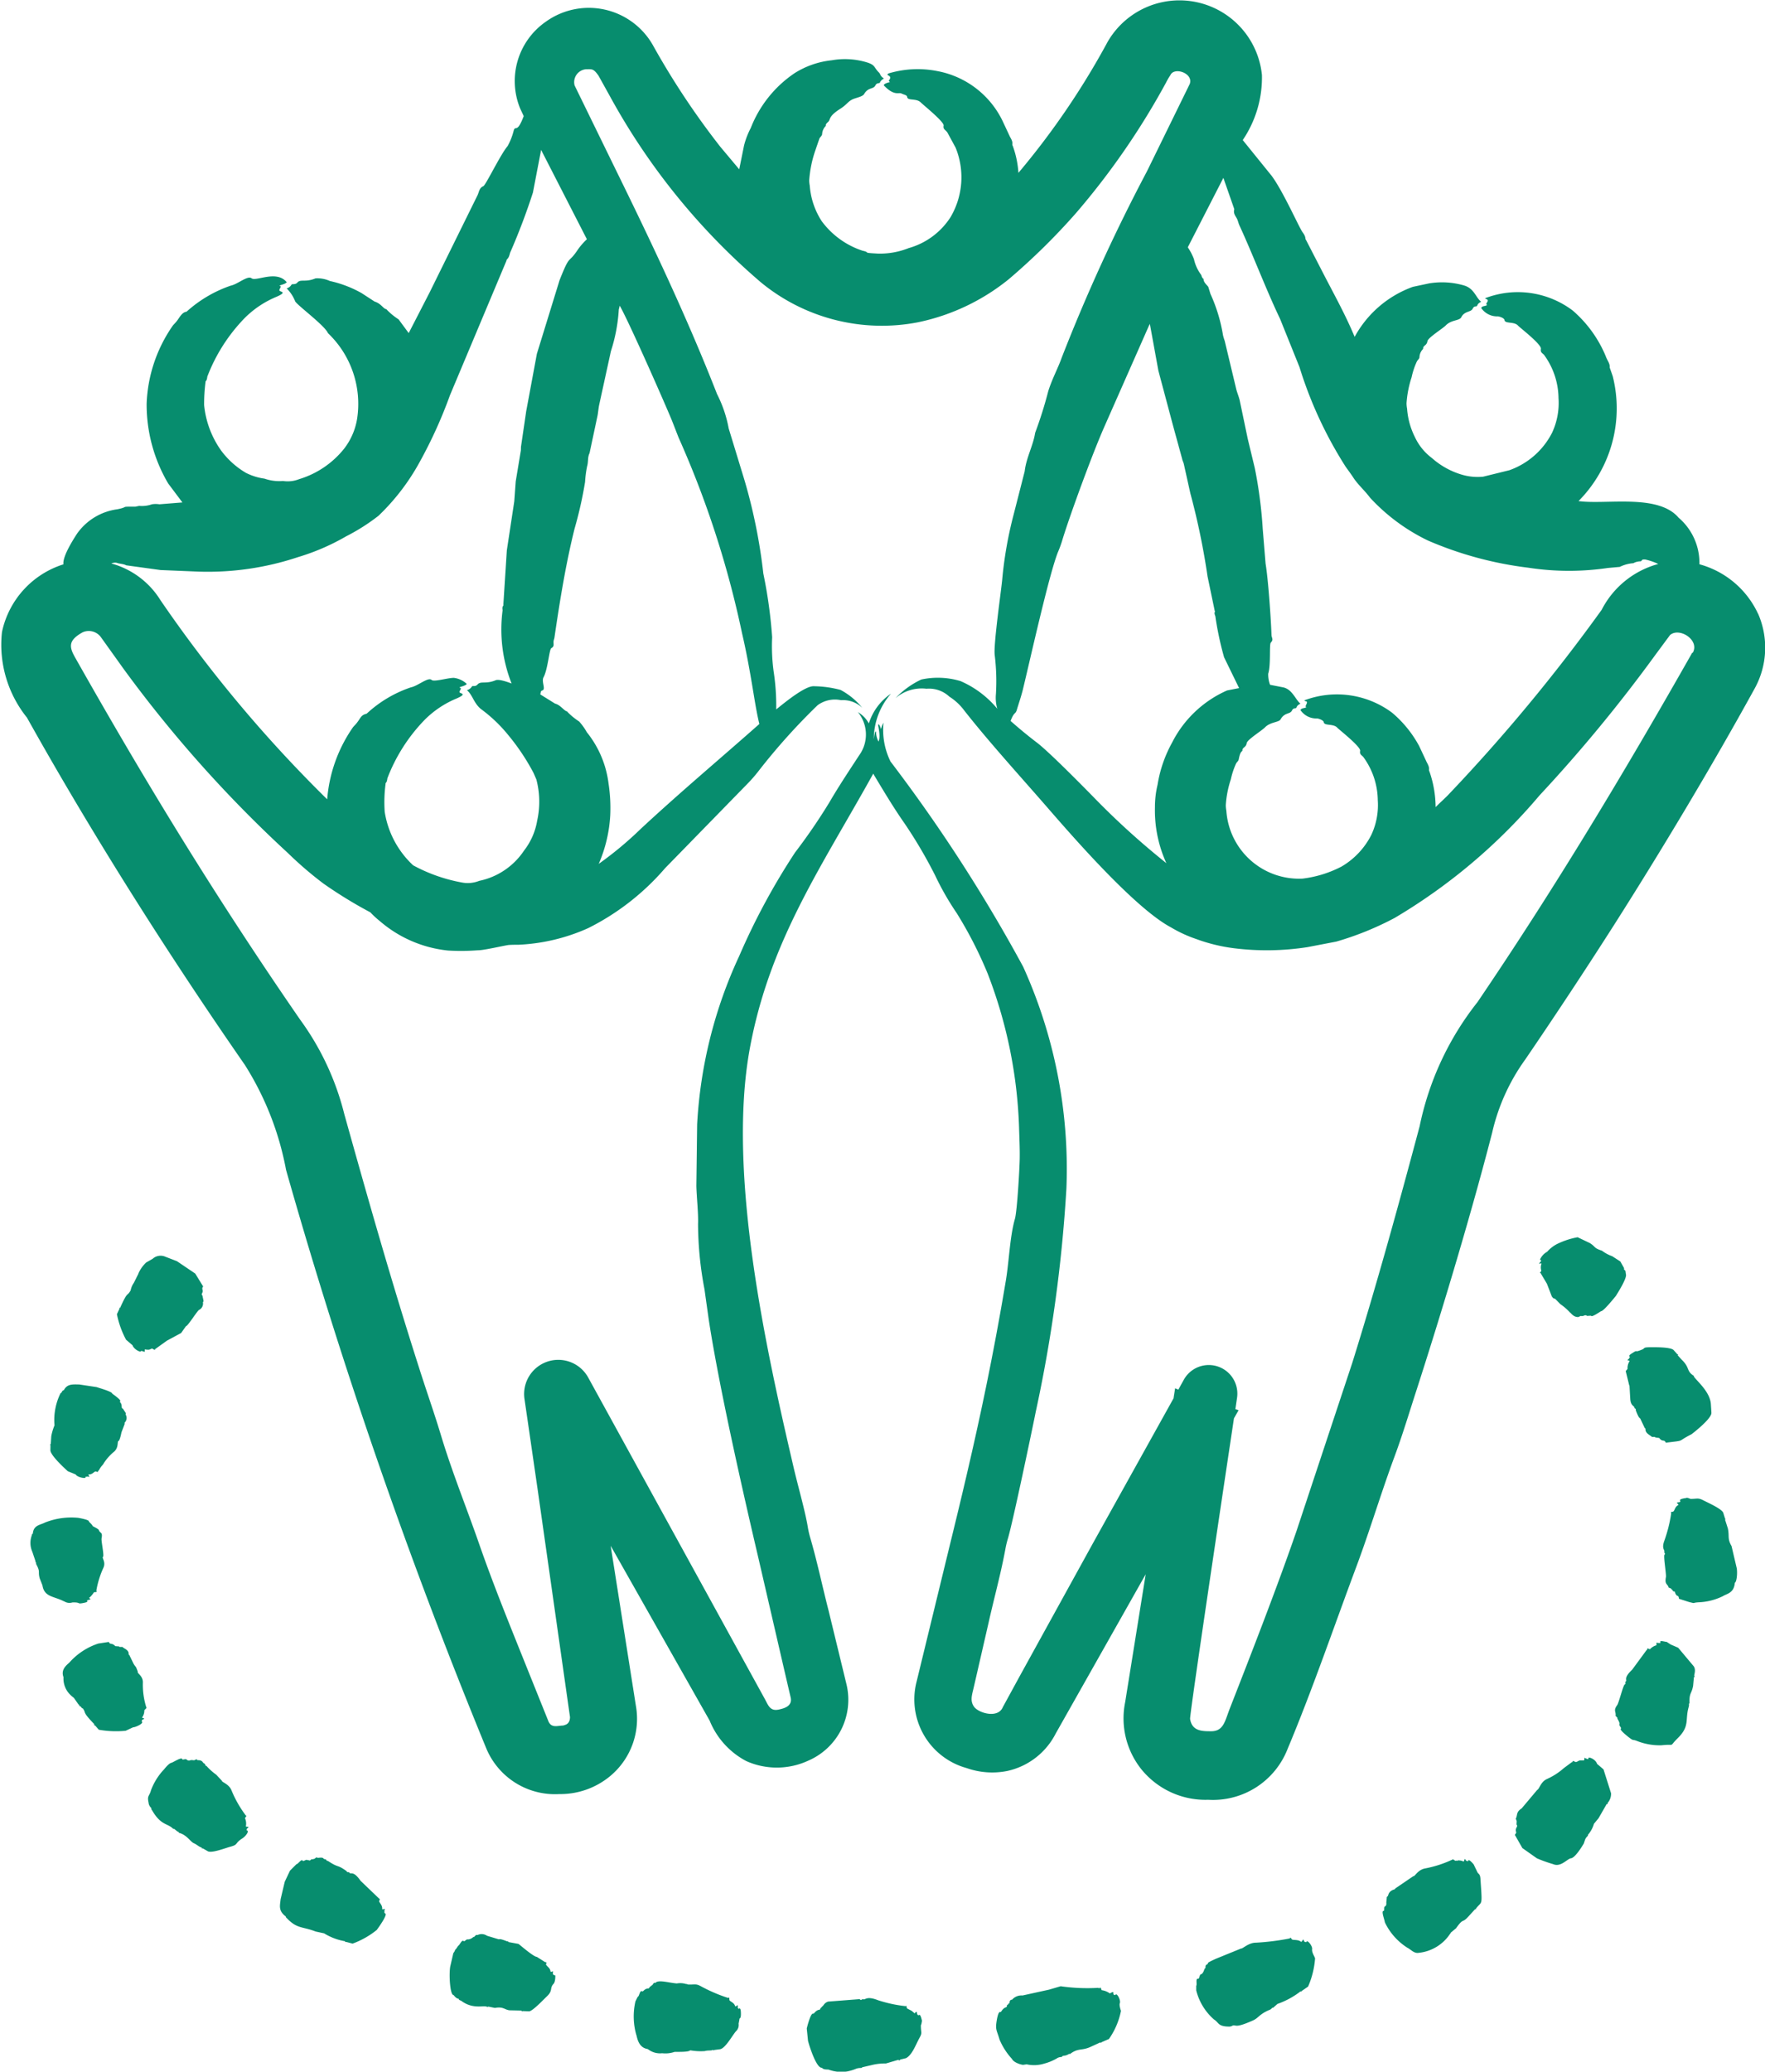 <svg xmlns="http://www.w3.org/2000/svg" width="54.56" height="64" viewBox="0 0 54.56 64">
  <path id="Path_12441" data-name="Path 12441" d="M67.143,71.824c-.136,0-.108-.042-.111.065l-.116-.032c.022.075-.219-.037-.261-.171l-.2-.171a2.827,2.827,0,0,1-.283-.789l.076-.163c.024,0-.028-.047.023-.033.243-.541.2-.327.325-.537a.6.6,0,0,1,.1-.236l.142-.285s0-.008,0-.008a1.066,1.066,0,0,1,.237-.334l.2-.114a.365.365,0,0,1,.395-.065l.358.138.565.382.246.4a.094.094,0,0,0-.024.09c.036.106-.049.126-.01.179.02.024.02.041.016.041.052.227.018.122.01.179a.218.218,0,0,1-.124.236c-.07.056-.346.5-.4.5l-.151.212-.438.236-.363.26c-.015,0,.017.052-.064,0C67.239,71.763,67.219,71.824,67.143,71.824Zm-3.025,2.962c0-.029-.033-.046.009-.041l.016-.252a1.733,1.733,0,0,1,.1-.334,1.864,1.864,0,0,1,.187-.993c.006-.008.022-.008.028-.016s.025-.073.071-.073c.106-.2.265-.184.484-.179l.536.081c.03.016.477.135.477.2.057.043.3.21.244.244-.037.024.048.007.051.171,0,.057.057.046.05.073.13.189.06.1.073.163a.2.2,0,0,1-.031.244c-.01.008,0,.024,0,.041l-.1.26s-.048.258-.093.269.014.193-.13.325a1.534,1.534,0,0,0-.322.358c-.035.073-.068.062-.156.228,0,0-.017.008-.022.008s.025.058-.06.024c-.055-.022-.1.09-.218.09-.071,0,.079.1-.039.065l-.075.008c.054.073-.248.022-.3-.073l-.244-.1c-.118-.107-.544-.5-.538-.651Zm.429,4.817c-.322-.171-.618-.129-.677-.5l-.086-.22c-.058-.224.032-.182-.114-.448.026-.032-.006,0-.019-.09l-.093-.277h0a.673.673,0,0,1-.016-.513c0-.016,0-.032.03-.049.023-.267.227-.264.373-.342a2.2,2.2,0,0,1,1.037-.146c.049.009.356.065.321.114.2.188.044.1.192.179s.113.086.131.114c.046.072.107.043.072.228-.015.08.087.539.044.57s.094.152.014.334a2.8,2.8,0,0,0-.221.716s.059.041-.07.041c-.172.256-.186.124-.106.22l-.085.024c-.076,0,.066.046-.1.081-.266.059-.09-.019-.38-.008a.291.291,0,0,1-.248-.033Zm2.529,3.3-.056.057a.365.365,0,0,1-.061.212c-.041.043.125.026.022.073a.087.087,0,0,0-.034.024c0,.008-.008.024-.011.033-.022,0,.031,0,.017.041-.02.059-.219.146-.283.146l-.227.106a3.045,3.045,0,0,1-.831-.032l-.113-.13c-.047,0-.025-.041-.026-.041-.388-.4-.242-.335-.355-.488-.045,0-.043-.06-.1-.073-.032-.007.021-.024-.034-.049l-.14-.2c-.026-.024-.063-.049-.095-.081h0a.7.7,0,0,1-.228-.561c-.1-.265.142-.4.2-.472A2.036,2.036,0,0,1,65.6,80.9l.322-.049c.041.1.092.013.2.13l.121.008c-.012.024.055.016.1.016.05.057.205.089.192.228,0,.016.017.016.022.024l.126.26c.087.151.052.029.135.252-.031.053.153.117.157.325a2.313,2.313,0,0,0,.113.8Zm3.132,3.7c-.024.024-.023.033-.023.033,0,.016,0,.024,0,.041.09,0-.018.169-.137.244-.238.151-.118.188-.355.252-.181.049-.607.219-.722.138l-.14-.081c-.088,0-.015-.038-.042-.033-.048.009-.161-.1-.246-.13-.114-.063-.211-.25-.444-.317-.036-.007.009-.029-.054-.041l-.1-.081c-.01-.008-.032,0-.039-.008-.163-.169-.374-.093-.648-.57-.01-.016-.029-.024-.02-.065a.26.26,0,0,1-.088-.171c-.048-.222.025-.19.076-.382a1.9,1.9,0,0,1,.387-.627c.008,0,.149-.2.243-.22.062-.016.314-.187.334-.114.011.039.1-.023.141.016.064.06.124.008.147.008.028.032.017,0,.047,0,0,.033.059,0,.1-.016.024-.008.019.016.03.016s0,.016.011.008c.166,0,.147.075.2.1.024.008.036.033.044.065,0,.008.024.008.033.016a1.807,1.807,0,0,0,.3.269l.175.187c-.007.044.208.094.292.285a3.474,3.474,0,0,0,.448.789c.044,0-.034.081-.027.081a.421.421,0,0,1,.03.236c-.023.064.131-.013.053.074Zm4.269,2.645c.04.069-.221.431-.272.5a2.617,2.617,0,0,1-.748.423l-.184-.049c-.012-.017-.054.026-.045-.024a1.793,1.793,0,0,1-.65-.244l-.263-.057c-.4-.158-.57-.076-.886-.407-.015-.016-.036-.024-.036-.057-.238-.179-.181-.334-.16-.537l.127-.537.162-.342.2-.2c.051,0,.156-.178.194-.106.018.033.1-.047.14-.024a.13.13,0,0,0,.057.008c.027.034.064-.042.088-.032.047.019.036-.016.045-.016.006.032.057-.016.092-.041l.048.016c.218-.028.136.034.218.041.026,0,.044.024.059.049.008.008.027,0,.038.008.34.227.262.088.578.317.006.049.061.008.079.041.044.073.11-.086.346.252l.577.553c.044,0-.019.09,0,.09.029.062.1.124.091.22,0,.06.123-.048.07.049v.081Zm5.244,1.9c.007.009.008.21-.056.269-.121.138-.009.2-.2.382-.1.094-.431.448-.548.464l-.209-.008c-.035.027-.02-.016-.034-.016l-.366-.008c-.15-.017-.193-.122-.451-.073l-.2-.041c-.012,0-.029.016-.04.008-.1-.06-.425.086-.79-.179-.042-.031-.082-.022-.092-.073-.073,0-.135-.091-.158-.114-.118,0-.147-.732-.092-.92l.086-.374a.308.308,0,0,0,.059-.106c.008-.016.012-.016.015-.008l.077-.114c.04-.007.111-.2.168-.146.029.029.088-.069.131-.049a.264.264,0,0,0,.173-.081h0c.012.024.051-.033.081-.057h.05a.288.288,0,0,1,.287.024l.351.106c.055.015,0-.039.267.065.016.008.039-.008.048.024l.307.057c.021.008.465.4.567.4l.258.163c.089,0,0,.081.031.081.042.067.12.1.133.2.006.041.063,0,.08,0-.007.108-.014.1.061.13Zm5.738,1.123c.015.264-.049.177-.044.244l-.025.13a.263.263,0,0,1-.084.236c-.108.123-.33.535-.495.553l-.183.024c-.012.016-.024.024-.029-.008h-.007c-.024.037-.15.009-.249.041a1.849,1.849,0,0,1-.447-.024c-.056.061-.411.045-.486.049a.877.877,0,0,1-.383.041.6.6,0,0,1-.389-.09l-.063-.041c-.3-.043-.326-.393-.348-.439a2.065,2.065,0,0,1-.026-1.033l.068-.138c.054-.01.062-.218.142-.171.031.019.066-.09.2-.09l.05-.065c.009,0,.018.008.033-.024,0,0,0-.008,0-.008.016.024.046-.033.071-.065s.039.006.051-.008c.094-.111.426,0,.664.016a.615.615,0,0,1,.28.016c.018.008.038-.008.052.016.222.013.251-.036.416.057a4.957,4.957,0,0,0,.835.358c.021,0,.042-.049.042.057,0,.052.137.075.174.187.023.068.095-.087.086.024,0,.041,0,.041,0,.041l.032.032C85.425,92.148,85.454,92.187,85.458,92.264Zm5.582.382-.016.041s0,.008,0,.008c0,.235.049.218-.044.382-.106.187-.224.533-.421.627l-.171.041c-.043.056-.05.008-.06.008l-.386.114a1.672,1.672,0,0,0-.439.049l-.281.065c-.013,0-.026.024-.039.024-.183,0-.155.049-.428.106a1.139,1.139,0,0,1-.591-.057c-.2,0-.161-.047-.22-.057-.173-.028-.388-.735-.409-.83l-.039-.382s.118-.5.2-.456c.022.011.086-.122.2-.122l.044-.073c.01,0,.02.008.03-.032.042,0,.048-.1.185-.147l.932-.073c.019,0,.039-.016.057.008.032.041.064-.024.1-.008.063.03.092-.115.462.033a4.218,4.218,0,0,0,.829.179c.006.008.012,0,.017,0,.03-.041.033.07.046.073l.14.073c.161.138.057.057.149.032.022-.006,0,.084.059.106.02.007.054-.092.111.171Zm6.169-.407a2.279,2.279,0,0,1-.372.871l-.229.1c-.034.054-.035-.019-.044.008l-.3.138c-.281.125-.371.023-.634.22-.051-.016,0,0-.127.041-.029.008-.058.008-.087.016s-.024.024-.039.033a.3.3,0,0,0-.118.024,1.56,1.56,0,0,1-.417.179,1.066,1.066,0,0,1-.549.024l-.112.016c-.071-.007-.288-.07-.345-.187a2.069,2.069,0,0,1-.381-.594c-.075-.263-.125-.292-.1-.5.008-.066.052-.379.122-.35.034.014.051-.1.172-.146.06-.021.013-.067.055-.081.011-.008.024,0,.028-.041,0,0,0-.008,0,0,.053.032,0-.114.11-.114a.387.387,0,0,1,.322-.13l.817-.179.363-.106a5.789,5.789,0,0,0,1.161.049c.023,0,.014.037.048,0s.052.073.062.073a.552.552,0,0,1,.25.1c.2-.117.03.049.17.049.038-.095.176.159.138.252-.026.065.029.215.037.244Zm6-1.619a2.67,2.67,0,0,1-.216.871l-.2.138c-.006.016-.013.032-.033.008,0,0-.007,0-.008.008a2.543,2.543,0,0,1-.706.382l-.138.122c-.032-.021-.031.036-.115.065-.316.135-.33.247-.507.325-.551.243-.5.132-.622.155a.216.216,0,0,1-.1.033c-.366,0-.322-.123-.48-.22a1.755,1.755,0,0,1-.549-.9l0-.138c.035-.05-.031-.237.06-.22.037.007.041-.131.086-.138.071-.012.113-.179.114-.179.053.014-.006-.1.07-.122.087-.06-.089-.016.3-.187l.759-.309c.039.018.224-.179.455-.179a7.581,7.581,0,0,0,1.041-.13c.033,0,0-.075.07.024.028.037.188,0,.277.073.027.023.049-.033.071-.065.034,0,0,.081.1.081.023-.1.2.125.179.22-.01.117.087.232.091.285Zm5.138-2.067c.025.424-.008.328-.153.513-.015,0-.007.063-.037.032l-.193.212c-.226.255-.148.029-.4.382,0,0,0,.016-.011.008l-.146.122c-.009.008-.009.032-.02.032a1.323,1.323,0,0,1-.973.594c-.146.026-.238-.1-.349-.155a1.9,1.9,0,0,1-.7-.789c0-.056-.12-.35-.041-.35.039,0,0-.12.042-.138.071-.032.037-.138.046-.138l.014-.146c0-.024.017-.016.024-.033.03,0,0-.153.218-.212.014-.008.017-.024.028-.033l.55-.374c.048.017.128-.186.35-.236a3.545,3.545,0,0,0,.877-.285l.076.049a.036.036,0,0,1,.049,0c.014.008.013-.016.023-.016.218,0,.163.1.213-.041.038,0,.006.065.108.065,0-.1.153.081.169.1l.121.252c.043.061.084.044.092.236Zm4.011-3.035a.424.424,0,0,1-.1.293c-.013,0,.005.064-.029.041-.006-.008-.008,0-.006,0l-.252.439-.142.171a.876.876,0,0,1-.18.334c-.007.008,0,.033-.011.041-.09.086-.078.12-.119.22,0,0,0,.008,0,.008-.059.1-.281.464-.41.464-.121.032-.311.281-.543.179a4.4,4.4,0,0,1-.5-.179l-.449-.317-.232-.407c.042-.072.048-.046.034-.106-.027-.115.064-.143.027-.2s.02-.035-.015-.09h0c.029-.008-.005-.065-.018-.106.061-.11,0-.2.182-.317l.48-.57c.071-.029.1-.24.294-.334a2.054,2.054,0,0,0,.532-.342l.241-.179c.006-.008.021,0,.028-.008s-.02-.063.07-.008c.056.034.1-.041.169-.041.154,0,.116.008.126-.081,0-.006.134.074.122.024-.019-.081.23.021.268.163l.2.171Zm2.556-3.922c.082.124,0,.274.019.3s.016.032-.013.032c-.007-.008-.007,0,0,0l-.026.277c-.052.262-.12.2-.112.537-.032.01,0,.036-.025.114-.116.4.043.586-.336.96-.3.295-.042.171-.5.22a1.9,1.9,0,0,1-.755-.13c-.163-.067-.093.013-.267-.122-.053-.043-.288-.228-.237-.26.031-.019-.065-.1-.046-.138s-.042-.136-.065-.179c.026-.008-.027-.049-.054-.081.022-.134-.079-.153.053-.334.047-.064.188-.627.232-.635s0-.065.029-.09c.062-.047-.093-.09.2-.366l.441-.6c0-.008.017-.008.023-.016s-.03-.061.062-.024a.05.05,0,0,0,.025.008.412.412,0,0,1,.2-.122l0-.081s.142.031.122-.008c-.041-.079.137-.016.194-.016l.123.081.232.1Zm1.33-3.027c.024.152,0,.419-.06.448-.025.323-.248.334-.373.415a1.853,1.853,0,0,1-.741.187c-.24.014-.063.048-.3-.008l-.312-.1c-.022-.16-.058-.016-.125-.2a.066.066,0,0,0-.006-.024c-.084,0-.053-.06-.1-.065h-.005c.02-.024-.046-.041-.083-.057-.03-.12-.131-.089-.084-.325.016-.079-.085-.659-.044-.692s-.02-.057-.007-.09c.024-.051-.086-.085-.007-.317a4.488,4.488,0,0,0,.221-.871c.014,0-.056-.036.047-.049.062-.008.054-.143.163-.2.059-.028-.108-.079.009-.09.152-.014-.048-.073.138-.114a.412.412,0,0,1,.1-.016c.023-.033.125.024.146.024.2,0,.226-.04.383.041s.581.267.623.391l.056.179c.04.031-.031.027,0,.033l.086.269c.053.251-.022.308.114.545Zm-3.376-6.16a.4.4,0,0,1,.055-.228c.039-.047-.122-.016-.024-.073l.044-.065c.02,0-.085-.018.038-.1.265-.17.032,0,.351-.138.074-.033.008-.065.243-.065.138,0,.631-.01.719.09l.117.13c.05,0-.009.033.012.033l.117.13c.266.253.134.346.376.5-.024.066.506.451.528.879l.016.252a.038.038,0,0,0,0,.008c.019.185-.615.667-.617.667-.487.246-.152.18-.792.26-.052-.115-.094-.014-.192-.13,0,0-.006-.008-.013-.016l-.123-.016c.011-.024-.056-.016-.1-.016-.047-.052-.216-.111-.2-.252,0-.008-.018-.016-.024-.024l-.135-.285c-.022-.042-.032.026-.144-.269.023-.041-.041-.049-.04-.073,0-.064-.118-.046-.129-.285l-.023-.391s0-.008-.007-.008l-.109-.448Zm-.348-2.27c-.072.088-.395.488-.47.488-.021.006-.3.207-.311.138l-.125.008c-.045-.055-.12.015-.13,0l-.042.008c0-.024-.053.008-.09.024-.149.02-.245-.138-.263-.138a1.71,1.71,0,0,0-.3-.26l-.159-.163c-.113-.032-.061-.051-.1-.065l-.154-.4-.193-.325c-.007-.029-.056.033.008-.057a.114.114,0,0,0,.012-.024.324.324,0,0,1,0-.2c.028-.064-.128.036-.039-.057.07-.073,0-.062,0-.09a.513.513,0,0,1,.219-.236,1.061,1.061,0,0,1,.3-.236,2.431,2.431,0,0,1,.642-.212l.376.179c.186.116.114.153.375.236a1.172,1.172,0,0,0,.318.171l.252.163.1.179c.036.06-.006.065.012.065.054.06.04.015.058.138,0,0,0,.008,0,.008.047.108-.232.549-.3.659ZM114.881,50.3c.235-.393-.408-.808-.7-.553l-.444.6a46.379,46.379,0,0,1-3.59,4.353,17.581,17.581,0,0,1-4.476,3.784,9.391,9.391,0,0,1-1.807.732l-.892.171a8.186,8.186,0,0,1-2.275.033,5.286,5.286,0,0,1-1.164-.285,4.038,4.038,0,0,1-.776-.358c-1.135-.6-3.105-2.879-3.878-3.768-.8-.918-1.793-2.011-2.524-2.946a1.71,1.71,0,0,0-.451-.415.919.919,0,0,0-.707-.244,1.244,1.244,0,0,0-.959.293,2.645,2.645,0,0,1,.8-.578,2.429,2.429,0,0,1,1.212.049,3.04,3.04,0,0,1,1.136.854c0-.008,0-.016-.005-.016a1.239,1.239,0,0,1-.037-.439,6.643,6.643,0,0,0-.037-1.2c-.041-.318.184-1.875.23-2.319a12.265,12.265,0,0,1,.357-2.034l.339-1.326c.047-.413.258-.791.319-1.164a.339.339,0,0,1,.019-.065,12.658,12.658,0,0,0,.39-1.245c.117-.376.306-.723.412-1.025a55.105,55.105,0,0,1,2.64-5.769l1.323-2.7c.12-.331-.484-.538-.6-.269a1.871,1.871,0,0,0-.133.228,23.045,23.045,0,0,1-2.781,4.028,20.089,20.089,0,0,1-2.086,2.05,6.585,6.585,0,0,1-2.8,1.326,5.881,5.881,0,0,1-4.861-1.237,20.491,20.491,0,0,1-4.658-5.737l-.357-.643c-.159-.226-.2-.2-.385-.2a.4.4,0,0,0-.355.5l1.28,2.62c1.121,2.284,2.2,4.556,3.124,6.917a3.841,3.841,0,0,1,.359,1.058l.492,1.611a16.864,16.864,0,0,1,.579,2.872,14.785,14.785,0,0,1,.273,1.969,5.759,5.759,0,0,0,.045,1.05,7.031,7.031,0,0,1,.08,1.18c.237-.191.9-.741,1.171-.716a3.327,3.327,0,0,1,.819.114,2.191,2.191,0,0,1,.671.553.858.858,0,0,0-.657-.236.906.906,0,0,0-.724.155A19.379,19.379,0,0,0,86,53.955a4.389,4.389,0,0,1-.334.382l-2.55,2.612A7.635,7.635,0,0,1,80.739,58.8a5.889,5.889,0,0,1-2.159.513c-.1,0-.205,0-.308.008-.22.036-.782.168-.947.163a6.715,6.715,0,0,1-.916.008,3.822,3.822,0,0,1-2.111-.911,2.688,2.688,0,0,1-.291-.269,13.749,13.749,0,0,1-1.448-.887,11.323,11.323,0,0,1-1.1-.944,39.03,39.03,0,0,1-5.073-5.68l-.711-.993a.464.464,0,0,0-.563-.147c-.476.264-.406.473-.216.806,2.225,3.937,4.379,7.45,6.937,11.156A8.381,8.381,0,0,1,73.2,64.541c.757,2.708,1.462,5.187,2.321,7.868.217.684.457,1.359.661,2.034.342,1.139.786,2.229,1.175,3.344.467,1.347,1.009,2.664,1.539,3.987l.622,1.546c.1.2.285.114.455.114.02-.022.2-.011.205-.26l-1-7.03c-.135-.928-.27-1.863-.406-2.791a1.056,1.056,0,0,1,1.966-.675L86.193,82.6c.112.2.162.395.429.342.189-.038.43-.112.379-.366l-.165-.708L86,78.252c-.486-2.071-1.21-5.265-1.529-7.331-.045-.317-.09-.635-.135-.96a10.923,10.923,0,0,1-.2-2.018c.013-.348-.043-.815-.052-1.18l.024-1.9a14.1,14.1,0,0,1,1.3-5.2,20.822,20.822,0,0,1,1.727-3.2,18.038,18.038,0,0,0,1.059-1.546c.291-.5.609-.976.923-1.457a1.09,1.09,0,0,0-.04-1.334.921.921,0,0,1,.339.35,1.74,1.74,0,0,1,.684-.92,2.136,2.136,0,0,0-.531,1.416c0-.024.038-.31.069-.236a.7.7,0,0,0,.076.3c.077-.154-.017-.487-.01-.521.022-.041.065.057.089.138a.7.7,0,0,1,.076-.2,2.212,2.212,0,0,0,.217,1.2,49.008,49.008,0,0,1,4.1,6.339,15.136,15.136,0,0,1,1.337,6.851,45.027,45.027,0,0,1-.948,6.9c-.092.462-.718,3.458-.865,3.93a2.816,2.816,0,0,0-.069.285c-.139.765-.35,1.522-.519,2.278l-.465,2.026c-.049.216-.125.413.018.6s.735.365.884,0l.524-.96,2.252-4.085,2.5-4.492c.016-.106.032-.2.048-.309l.1.041.171-.309a.883.883,0,0,1,1.645.553l-.053.358.1.033-.144.252c0,.005-1.358,9.02-1.356,9.284.059.38.367.382.651.382.386,0,.425-.313.576-.7.665-1.7,1.481-3.794,2.062-5.484l1.723-5.191c.741-2.369,1.437-4.892,2.084-7.315a9.143,9.143,0,0,1,1.787-3.833c2.4-3.534,4.543-7.1,6.646-10.807ZM81.37,54.337A3.139,3.139,0,0,0,80.7,52.75a1.907,1.907,0,0,0-.239-.334,2.071,2.071,0,0,1-.366-.3c0-.008-.012-.016-.02-.016-.079-.016-.2-.2-.358-.236l-.458-.285c.02-.085.014-.108.063-.122.119-.034-.035-.271.038-.407.135-.252.176-.867.241-.9.107-.058.056-.133.07-.22.006-.041.022-.073.026-.106.166-1.127.346-2.255.621-3.361a12.344,12.344,0,0,0,.326-1.448,3.351,3.351,0,0,1,.064-.488c.04-.13.01-.277.074-.4l.248-1.164c.02-.114.028-.22.049-.325l.363-1.66a5.166,5.166,0,0,0,.244-1.286l.029-.122c.276.48,1.332,2.874,1.594,3.5.081.2.149.382.227.578a29.939,29.939,0,0,1,1.961,6.046c.128.545.229,1.1.322,1.66.065.382.123.773.212,1.139-1.235,1.093-2.438,2.1-3.665,3.239a11.034,11.034,0,0,1-1.3,1.082,4.349,4.349,0,0,0,.356-1.505A4.966,4.966,0,0,0,81.37,54.337ZM66.18,47.518c.037.022.21.029.277.073l1.062.146,1.179.049a8.815,8.815,0,0,0,3.072-.448,6.921,6.921,0,0,0,1.489-.643,6.174,6.174,0,0,0,1-.635,6.821,6.821,0,0,0,1.272-1.66,14.319,14.319,0,0,0,.938-2.067l1.744-4.15c.01-.081.056-.016.112-.244a19.857,19.857,0,0,0,.707-1.863l.253-1.318L80.7,37.518a2.1,2.1,0,0,0-.272.309c-.32.487-.234.1-.574.96l-.7,2.27-.33,1.774L78.667,43.9c-.011.057,0,.114-.013.171L78.5,45l-.045.618-.23,1.514L78.118,48.8c.016.058-.049.033-.023.179a4.548,4.548,0,0,0,.277,2.262c-.011,0-.369-.148-.49-.1-.31.129-.457.016-.561.13-.084.093-.153.016-.181.073a.27.27,0,0,1-.149.106c.172.135.209.395.43.578a4.538,4.538,0,0,1,.847.806,6.757,6.757,0,0,1,.783,1.172l.087.2a2.692,2.692,0,0,1,.026,1.269,2.06,2.06,0,0,1-.406.928,2.2,2.2,0,0,1-1.386.936.962.962,0,0,1-.5.057,5.041,5.041,0,0,1-1.543-.537,2.862,2.862,0,0,1-.879-1.652,4.274,4.274,0,0,1,.027-.863c-.008-.045.04-.016.055-.171a5.3,5.3,0,0,1,1.16-1.815,3.014,3.014,0,0,1,.976-.651c.366-.16.1-.147.093-.2,0-.04.084-.13.017-.13-.006-.008-.011-.008-.017-.016.076-.033.187-.05.226-.106a.707.707,0,0,0-.4-.187c-.195,0-.614.132-.686.065-.106-.1-.424.186-.641.228a3.785,3.785,0,0,0-1.368.814c-.178.044-.177.12-.292.269-.041.057-.089.1-.128.146a4.514,4.514,0,0,0-.8,2.23,41.35,41.35,0,0,1-5.154-6.152A2.592,2.592,0,0,0,66,47.534a.288.288,0,0,1,.185-.016Zm31.895-7.331a.372.372,0,0,0,.027-.057l.264,1.448.456,1.709L99.1,44.3c.01.057.04.106.053.163l.2.9a22.212,22.212,0,0,1,.533,2.571l.222,1.066c.03.043-.041.015.019.163a9.7,9.7,0,0,0,.27,1.269l.464.952-.371.073a3.473,3.473,0,0,0-1.7,1.611,3.986,3.986,0,0,0-.449,1.3,2.966,2.966,0,0,0-.081.692,3.925,3.925,0,0,0,.353,1.733,23.917,23.917,0,0,1-2.284-2.075c-.355-.362-1.319-1.338-1.7-1.636q-.417-.317-.832-.683c.118-.306.149-.189.195-.35.061-.2.13-.4.183-.61.225-.923.829-3.653,1.1-4.288a3.312,3.312,0,0,0,.132-.374c.23-.746.89-2.555,1.274-3.434Zm2.3-4.565.338.968c-.043.15.06.224.1.334.021.057.034.114.057.163.424.92.838,2.017,1.257,2.889l.6,1.489a12.654,12.654,0,0,0,1.43,3.084c.088.122.173.236.257.366.148.211.337.374.494.586a5.945,5.945,0,0,0,1.794,1.326,11.22,11.22,0,0,0,3.1.838,8.251,8.251,0,0,0,2.46.008l.366-.033a1.118,1.118,0,0,1,.42-.114.456.456,0,0,1,.2-.057c.1,0,.009-.069.171-.057a1.908,1.908,0,0,1,.4.138,2.782,2.782,0,0,0-1.75,1.416,54.011,54.011,0,0,1-4.716,5.688c-.129.138-.273.26-.409.4,0,0-.005,0-.008.008a3.423,3.423,0,0,0-.19-1.1c-.042-.073.037-.071-.083-.285l-.234-.5a3.544,3.544,0,0,0-.839-1.033,2.854,2.854,0,0,0-2.71-.382c.018.054.124-.006.058.13-.011.022-.043.081.009.081-.094.047-.15.021-.189.09a.594.594,0,0,0,.5.26c.027-.009.211.046.22.114.016.122.3.037.418.171.051.057.732.587.707.716s.069.133.115.212a2.3,2.3,0,0,1,.43,1.31,2.167,2.167,0,0,1-.2,1.074,2.377,2.377,0,0,1-.918.976,3.509,3.509,0,0,1-1.21.374,2.251,2.251,0,0,1-2.353-2.1.918.918,0,0,1-.017-.171,3.171,3.171,0,0,1,.157-.8,2.307,2.307,0,0,1,.159-.48c.021-.049.071-.073.083-.13.058-.3.113-.231.114-.277,0-.106.112-.087.133-.228.016-.107.468-.385.567-.488.16-.166.428-.152.479-.244.127-.226.292-.15.355-.277.049-.1.118-.043.137-.09.027-.073.074-.09.123-.122-.147-.109-.244-.433-.525-.5l-.414-.081a.924.924,0,0,1-.057-.342c.087-.274.028-.905.08-.96.094-.1.026-.138.022-.236-.018-.5-.1-1.708-.183-2.205l-.089-1.082a13.79,13.79,0,0,0-.245-1.871l-.217-.9-.251-1.2c-.027-.106-.07-.212-.1-.317l-.362-1.513a1.736,1.736,0,0,1-.052-.171,5.017,5.017,0,0,0-.388-1.278l-.068-.22c-.058-.073-.143-.138-.146-.236,0-.03-.032.008-.071-.13a1.246,1.246,0,0,1-.225-.488,1.749,1.749,0,0,0-.191-.366ZM116.9,49.081a2.811,2.811,0,0,0-1.809-1.522,1.838,1.838,0,0,0-.645-1.44c-.637-.75-2.261-.393-3.092-.513a4.062,4.062,0,0,0,1.057-3.857l-.094-.269c.013-.127-.07-.2-.126-.358a3.776,3.776,0,0,0-1.015-1.4,2.818,2.818,0,0,0-2.71-.382c.012.037.134.021.058.13-.049.071.008.081.009.081-.093.047-.149.02-.188.09a.594.594,0,0,0,.5.26c.021-.007.211.039.22.114.016.122.3.037.418.171.061.067.728.577.707.716s.068.131.115.212a2.3,2.3,0,0,1,.43,1.31,2.175,2.175,0,0,1-.2,1.074,2.374,2.374,0,0,1-1.317,1.155l-.812.2a1.726,1.726,0,0,1-.612-.049,2.427,2.427,0,0,1-.975-.529,1.705,1.705,0,0,1-.526-.651,2.321,2.321,0,0,1-.239-.871.9.9,0,0,1-.017-.171,3.266,3.266,0,0,1,.157-.8,2.263,2.263,0,0,1,.159-.48c.021-.049.071-.081.083-.13a.383.383,0,0,1,.108-.26s.005-.008.006-.016c0-.105.112-.088.133-.228.016-.109.486-.4.567-.488.17-.177.422-.139.479-.252.1-.2.3-.148.355-.269.049-.1.118-.043.137-.09.027-.073.074-.09.123-.122-.167-.124-.211-.406-.525-.5a2.444,2.444,0,0,0-1.086-.065l-.5.106a3.339,3.339,0,0,0-1.8,1.546c-.267-.645-.605-1.257-.924-1.871l-.575-1.115c-.046-.058.009-.087-.109-.244-.107-.142-.606-1.277-.961-1.75l-.89-1.1a3.445,3.445,0,0,0,.593-2.01A2.563,2.563,0,0,0,96.8,31.415a23.943,23.943,0,0,1-2.76,4.052,3.016,3.016,0,0,0-.174-.83c-.044-.078.037-.077-.084-.277l-.234-.5a2.812,2.812,0,0,0-2.021-1.538,3.118,3.118,0,0,0-1.5.073c-.123.072.116.045.03.187-.046.075-.019.034.009.081-.05.013-.161.04-.189.09.01.016.016.033.023.033.305.311.442.189.52.228.1.048.172.045.182.114.016.117.283.028.418.163.089.089.728.6.707.716s.049.12.116.212l.256.472a2.424,2.424,0,0,1-.16,2.148,2.264,2.264,0,0,1-1.29.952,2.411,2.411,0,0,1-.94.171c-.55-.029-.207-.028-.489-.09a2.563,2.563,0,0,1-1.26-.911,2.334,2.334,0,0,1-.371-1.1.884.884,0,0,1-.016-.171,3.569,3.569,0,0,1,.176-.879l.14-.407c.021-.041.071-.073.083-.13a.377.377,0,0,1,.108-.252c.022-.028-.033-.031.078-.13.084-.075-.01-.16.379-.407.23-.146.235-.248.448-.317.1-.033.245-.07.281-.13.136-.232.285-.138.355-.277.044-.086.125-.052.137-.081.027-.073.074-.09.123-.13-.118-.073-.105-.136-.149-.179-.17-.166-.106-.233-.376-.317a2.339,2.339,0,0,0-1.086-.065,2.669,2.669,0,0,0-1.152.4,3.636,3.636,0,0,0-1.352,1.692,2.442,2.442,0,0,0-.209.545l-.148.732-.587-.7a24.12,24.12,0,0,1-2.085-3.141,2.278,2.278,0,0,0-3.3-.724,2.231,2.231,0,0,0-.8,2.685l.11.236c-.211.558-.248.269-.307.439a1.981,1.981,0,0,1-.191.488c-.214.246-.676,1.206-.749,1.237-.137.057-.13.19-.19.3l-1.469,2.978-.649,1.261-.312-.423a2.073,2.073,0,0,1-.366-.3c0-.008-.012-.016-.02-.016-.093-.019-.149-.169-.358-.236l-.4-.26a3.523,3.523,0,0,0-.981-.374.923.923,0,0,0-.445-.081c-.316.132-.462.012-.561.13-.063.075-.161.031-.181.065a.248.248,0,0,1-.149.114,1.163,1.163,0,0,1,.26.391c.015.092.921.753,1.018.993a3.017,3.017,0,0,1,.9,2.645,2.047,2.047,0,0,1-.405.928,2.825,2.825,0,0,1-1.386.936.959.959,0,0,1-.5.057,1.4,1.4,0,0,1-.574-.073,1.8,1.8,0,0,1-.573-.179,2.572,2.572,0,0,1-.768-.692,2.912,2.912,0,0,1-.523-1.4,5.285,5.285,0,0,1,.043-.708c-.008-.044.04-.016.055-.171a5.308,5.308,0,0,1,1.16-1.815,3.016,3.016,0,0,1,.976-.651c.366-.16.1-.147.093-.2s.082-.12.017-.138a.018.018,0,0,1-.017-.008c.077-.033.187-.05.226-.106-.32-.389-.949-.01-1.088-.122-.117-.094-.433.188-.641.228a3.928,3.928,0,0,0-1.368.806c-.141.016-.215.178-.292.277-.041.057-.089.1-.128.146a4.5,4.5,0,0,0-.813,2.417,4.8,4.8,0,0,0,.666,2.466l.44.586-.712.057a.725.725,0,0,0-.23,0,.932.932,0,0,1-.394.049l-.117.024c-.518,0-.162,0-.56.081a1.819,1.819,0,0,0-1.247.757c-.118.184-.45.7-.418.944a2.8,2.8,0,0,0-1.9,2.091,3.593,3.593,0,0,0,.773,2.645c2.024,3.621,4.363,7.31,6.733,10.725A9.211,9.211,0,0,1,71.4,66.266a166.662,166.662,0,0,0,6.188,17.869,2.3,2.3,0,0,0,2.26,1.416A2.413,2.413,0,0,0,81.414,85a2.3,2.3,0,0,0,.8-2.181l-.779-4.939,3.059,5.4a2.454,2.454,0,0,0,1.136,1.253,2.318,2.318,0,0,0,1.917-.016,2.049,2.049,0,0,0,1.179-2.352l-.556-2.287c-.193-.749-.351-1.513-.568-2.254a2.63,2.63,0,0,1-.068-.293c-.082-.51-.305-1.277-.438-1.847-.847-3.632-2.072-9.1-1.359-12.97.615-3.33,2.219-5.607,3.815-8.487.016.024.03.057.047.081.3.5.6,1,.932,1.473a14.415,14.415,0,0,1,.939,1.6,8.6,8.6,0,0,0,.662,1.155,12.606,12.606,0,0,1,.955,1.863,14.447,14.447,0,0,1,.972,4.744c.008.317.026.651.021.968s-.079,1.626-.149,1.871c-.159.56-.178,1.3-.281,1.912-.483,2.886-1.019,5.27-1.72,8.121l-1.058,4.345a2.2,2.2,0,0,0,1.568,2.588,2.369,2.369,0,0,0,1.251.09,2.209,2.209,0,0,0,1.5-1.155l2.783-4.923-.634,3.947a2.518,2.518,0,0,0,.518,2.1,2.55,2.55,0,0,0,2.049.92,2.474,2.474,0,0,0,2.453-1.57c.757-1.8,1.437-3.79,2.12-5.615.42-1.123.761-2.27,1.179-3.4.249-.667.458-1.367.68-2.05.791-2.449,1.708-5.5,2.345-7.974a6.239,6.239,0,0,1,1.024-2.262q1.4-2.051,2.731-4.134c1.465-2.3,3.047-4.938,4.363-7.331a2.615,2.615,0,0,0,.1-2.311Z" transform="translate(-62.558 -30.127)" fill="#078d6e" fill-rule="evenodd"/>
</svg>
